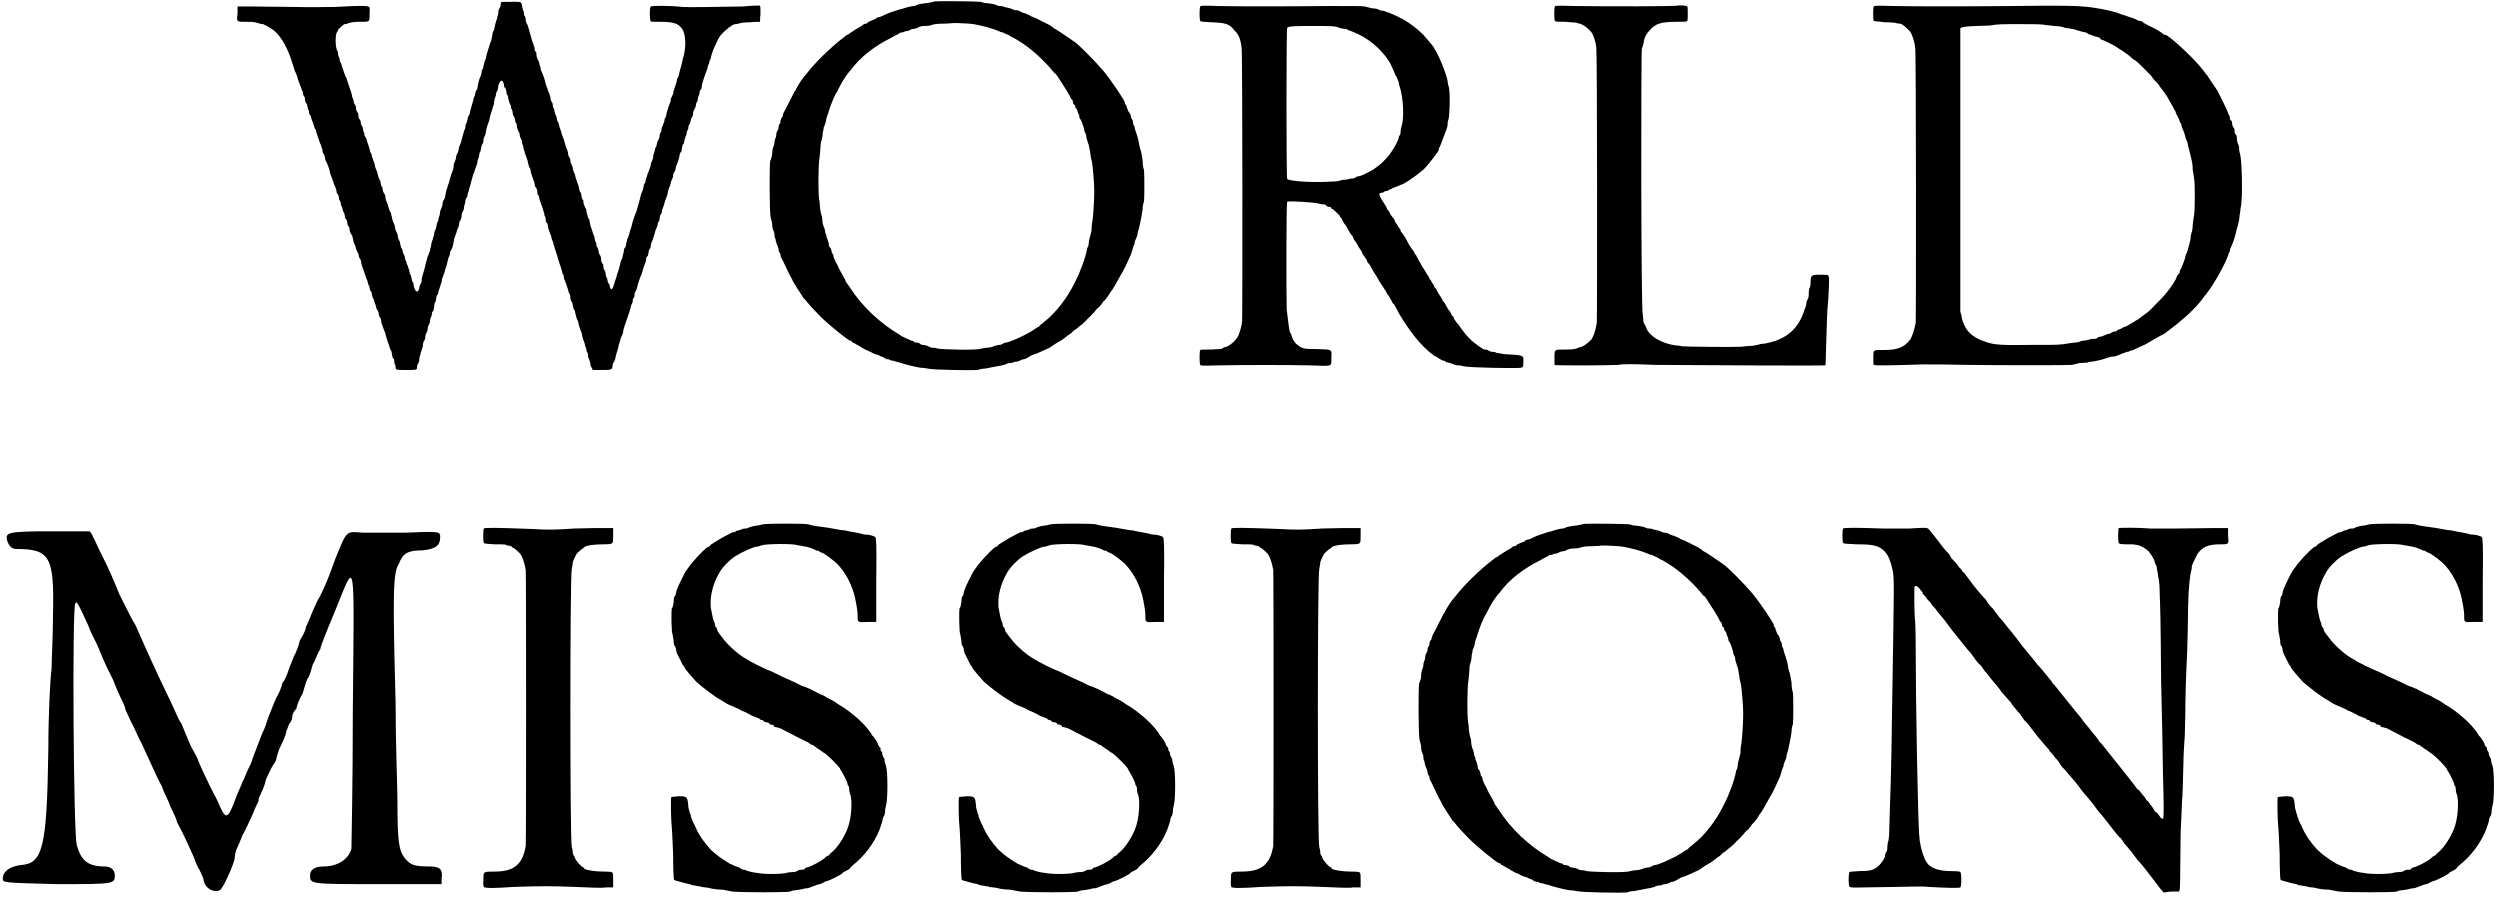 <?xml version='1.0' encoding='utf-8'?>
<svg xmlns="http://www.w3.org/2000/svg" xmlns:xlink="http://www.w3.org/1999/xlink" width="537px" height="193px" viewBox="0 0 5378 1931" version="1.1">
<defs>
<path id="gl4352" d="M 573 3 C 573 4 572 7 572 8 C 572 9 572 13 570 15 C 568 18 567 21 567 24 C 567 26 567 28 566 31 C 565 33 564 37 564 39 C 562 43 562 46 561 48 C 560 50 560 54 559 56 C 559 58 558 63 556 66 C 555 67 554 72 554 75 C 553 79 552 82 552 85 C 550 88 547 99 542 115 C 541 120 540 126 538 129 C 537 132 536 136 535 140 C 535 142 534 147 532 148 C 531 151 531 153 531 154 C 531 156 530 159 529 162 C 526 166 523 180 522 188 C 520 192 519 195 518 196 C 518 198 517 201 516 205 C 514 208 513 212 513 214 C 510 225 506 238 506 240 C 506 241 505 243 504 246 C 502 248 501 252 501 254 C 501 256 499 261 498 264 C 496 266 496 270 496 272 C 496 273 495 277 494 278 C 493 282 490 290 487 303 C 486 307 484 310 484 312 C 483 313 482 315 482 319 C 481 322 480 327 478 330 C 477 332 476 334 476 336 C 476 337 476 340 474 344 C 472 348 471 352 471 354 C 471 355 471 358 470 362 C 466 372 463 381 462 386 C 462 388 460 393 459 396 C 454 411 453 417 453 420 C 453 421 452 424 450 428 C 448 430 447 434 447 435 C 447 438 447 440 446 442 C 445 444 444 448 442 452 C 442 456 441 460 440 463 C 439 465 438 469 438 470 C 438 471 438 474 436 476 C 435 478 434 482 434 484 C 433 487 433 490 432 492 C 430 494 429 498 429 500 C 429 504 428 507 427 508 C 427 510 426 514 424 518 C 423 522 422 526 422 529 C 421 531 420 535 420 538 C 418 541 417 547 415 550 C 414 555 412 561 411 564 C 409 576 405 586 403 594 C 402 597 402 602 402 603 C 402 606 400 608 399 610 C 398 612 397 615 397 618 C 394 630 388 626 385 613 C 385 609 384 606 382 603 C 381 602 381 598 380 596 C 380 594 379 590 378 589 C 376 586 376 584 376 583 C 376 582 375 578 374 576 C 373 573 372 568 370 566 C 370 564 369 560 368 559 C 367 558 366 554 366 552 C 366 549 364 546 363 544 C 362 542 361 540 361 538 C 361 537 361 534 358 531 C 357 529 357 525 356 524 C 356 523 356 519 354 516 C 352 513 351 510 351 508 C 351 507 351 505 350 502 C 349 500 348 496 346 493 C 345 489 344 486 344 483 C 340 474 339 471 338 465 C 337 462 336 458 336 456 C 334 454 333 451 332 448 C 331 444 328 434 325 428 C 324 424 324 421 324 420 C 324 418 322 415 320 412 C 319 410 318 406 318 405 C 318 403 318 400 316 399 C 315 398 314 394 314 392 C 314 390 313 386 312 386 C 312 385 310 381 309 379 C 308 375 307 370 306 367 C 304 363 303 360 302 357 C 302 355 301 351 300 348 C 298 344 297 340 297 339 C 296 338 295 336 295 333 C 295 332 294 328 292 326 C 291 324 290 320 290 318 C 288 313 284 300 283 296 C 282 295 280 291 279 289 C 279 285 278 282 277 282 C 277 280 276 278 276 276 C 276 273 274 270 273 268 C 272 267 271 264 271 261 C 271 259 270 255 268 254 C 267 253 266 249 266 247 C 266 244 265 241 264 240 C 262 237 261 234 261 231 C 261 229 260 225 259 224 C 258 223 256 219 256 217 C 256 214 254 210 253 207 C 252 206 252 202 252 202 C 252 200 241 170 240 165 C 237 162 235 152 232 145 C 231 142 230 138 229 135 C 228 133 226 130 226 129 C 226 128 226 124 224 121 C 223 118 222 115 222 112 C 222 111 222 109 220 106 C 216 98 216 72 220 67 C 222 66 222 63 222 63 C 222 61 235 50 236 50 C 237 50 241 50 244 48 C 252 46 256 45 268 45 C 291 45 290 46 290 28 C 291 16 290 14 289 13 C 286 10 270 10 216 13 C 194 13 163 14 128 13 C 98 13 58 12 40 12 C 28 12 18 12 6 12 C 6 16 6 22 6 27 C 4 46 3 45 27 45 C 40 45 45 46 51 48 C 56 50 61 50 61 50 C 63 51 72 55 79 60 C 96 70 112 97 122 128 C 124 134 128 146 129 150 C 130 152 134 160 136 169 C 139 177 144 190 145 193 C 146 194 147 196 147 199 C 147 200 147 204 150 206 C 151 208 151 212 151 213 C 151 214 152 217 153 219 C 156 222 156 225 156 226 C 157 228 157 231 158 234 C 160 236 160 240 160 241 C 160 243 162 246 163 247 C 164 248 165 252 165 254 C 168 260 171 272 172 274 C 174 276 175 279 175 280 C 176 285 180 296 182 302 C 183 304 184 308 186 312 C 186 314 187 316 188 318 C 188 318 189 321 189 325 C 190 328 192 331 193 332 C 193 332 194 336 194 337 C 194 339 195 343 196 345 C 199 348 201 357 204 364 C 204 367 205 370 206 373 C 208 378 211 386 213 392 C 213 394 216 399 217 402 C 218 405 219 408 219 410 C 219 411 219 414 222 416 C 223 418 224 422 224 423 C 224 424 224 427 225 428 C 226 429 228 433 228 435 C 228 438 229 441 230 442 C 231 444 232 447 232 448 C 232 451 235 456 236 458 C 237 462 237 464 237 465 C 237 466 238 469 240 470 C 241 471 242 475 242 477 C 242 480 243 483 244 484 C 246 486 247 489 247 492 C 247 494 248 498 249 499 C 250 501 252 505 253 506 C 254 512 256 522 259 526 C 260 529 261 532 261 534 C 262 536 264 540 265 542 C 266 544 267 548 267 548 C 267 549 267 553 270 555 C 271 558 272 561 272 562 C 272 564 272 566 273 567 C 273 568 274 572 276 576 C 278 582 282 594 283 597 C 284 598 285 602 286 604 C 286 608 288 610 288 612 C 289 612 290 615 290 616 C 290 619 291 622 292 624 C 294 625 295 628 295 632 C 296 636 297 638 297 639 C 298 640 300 643 300 646 C 301 650 302 652 303 654 C 303 655 304 657 304 658 C 304 661 307 666 308 667 C 309 669 310 673 310 674 C 310 675 310 679 313 681 C 314 684 315 687 315 688 C 315 690 315 693 316 694 C 318 699 321 709 324 715 C 324 717 325 721 326 723 C 327 726 328 732 331 738 C 333 744 334 750 336 752 C 337 753 338 757 338 759 C 338 762 339 765 340 768 C 342 769 343 771 343 774 C 343 775 343 778 344 781 C 346 783 346 787 346 789 C 346 794 349 794 369 794 C 390 794 392 794 392 789 C 392 788 392 784 394 781 C 396 778 397 775 397 772 C 397 770 397 768 398 765 C 399 763 400 759 400 757 C 402 753 402 750 403 748 C 404 746 405 742 405 739 C 405 736 406 733 408 730 C 409 729 410 726 410 722 C 410 720 411 716 412 715 C 414 712 415 709 415 706 C 415 703 416 699 417 698 C 418 696 420 692 420 690 C 420 686 421 682 422 681 C 423 679 424 676 424 674 C 424 673 424 669 427 667 C 428 663 429 660 429 658 C 429 657 429 654 430 650 C 433 646 433 643 433 642 C 433 639 434 636 435 633 C 438 631 438 628 438 626 C 438 625 439 622 440 620 C 441 618 442 612 444 608 C 445 604 446 601 446 598 C 448 592 452 583 453 577 C 456 571 457 562 460 552 C 463 548 463 543 463 542 C 463 541 464 538 465 537 C 466 535 468 531 469 528 C 470 524 471 517 472 512 C 474 507 476 501 477 498 C 477 495 480 490 481 487 C 482 484 483 481 483 478 C 483 477 483 474 486 471 C 487 469 488 465 488 463 C 488 460 488 457 490 454 C 492 452 493 448 493 446 C 493 445 493 442 494 440 C 495 438 496 434 496 430 C 496 428 498 424 499 423 C 500 422 501 418 501 416 C 501 414 504 409 504 405 C 506 399 507 396 513 373 C 516 368 517 361 519 357 C 520 354 522 349 522 348 C 522 346 522 343 524 339 C 525 337 526 333 526 331 C 526 330 526 327 528 325 C 529 322 530 319 530 316 C 531 314 531 310 532 309 C 534 307 535 303 535 301 C 535 297 536 294 537 292 C 538 290 540 286 540 284 C 540 282 541 277 542 273 C 543 271 544 265 547 259 C 550 243 554 234 556 226 C 558 223 558 218 558 217 C 558 216 559 212 560 208 C 562 205 562 200 562 199 C 562 198 564 195 565 193 C 566 190 567 186 567 182 C 571 169 577 168 579 180 C 579 183 580 186 580 186 C 582 186 583 189 584 193 C 584 196 585 201 586 202 C 588 204 588 206 588 207 C 588 210 589 213 590 216 C 591 218 592 223 594 225 C 594 229 595 232 596 234 C 597 235 598 238 598 242 C 598 244 600 248 600 248 C 601 248 602 252 603 255 C 603 259 604 262 606 264 C 606 264 607 267 607 271 C 608 274 609 278 610 280 C 612 283 613 285 613 288 C 613 289 613 292 615 295 C 616 297 618 301 618 303 C 618 304 618 307 619 309 C 620 310 621 314 621 316 C 621 319 624 324 624 327 C 628 339 630 342 631 349 C 632 352 633 356 633 357 C 634 358 636 361 636 363 C 636 364 637 369 638 372 C 640 379 644 387 645 393 C 645 397 646 400 649 403 C 650 405 651 409 651 411 C 651 412 651 416 652 417 C 654 418 655 422 655 424 C 655 426 658 434 661 442 C 663 450 666 457 666 458 C 666 459 666 462 667 463 C 668 464 669 468 669 471 C 669 474 670 477 672 478 C 673 481 674 483 674 487 C 675 492 678 499 681 507 C 681 510 682 513 684 517 C 685 520 686 524 686 525 C 687 526 688 529 688 531 C 690 536 693 547 699 566 C 700 568 702 574 703 578 C 704 582 705 585 705 586 C 706 588 708 590 708 594 C 708 596 709 600 710 601 C 711 603 712 607 717 621 C 717 625 720 630 721 632 C 722 634 722 638 722 640 C 722 642 723 645 724 646 C 726 648 727 651 727 655 C 728 658 729 662 729 663 C 730 663 732 667 732 669 C 733 673 734 678 735 681 C 736 685 738 688 739 691 C 739 693 740 697 741 700 C 742 704 744 708 744 709 C 745 711 746 714 747 717 C 747 722 750 729 753 738 C 753 740 754 744 756 747 C 756 751 757 754 758 756 C 759 757 760 759 760 762 C 760 763 760 768 762 770 C 763 774 765 778 765 781 C 765 783 766 787 768 789 C 769 792 770 793 770 794 C 777 794 783 794 789 794 C 812 794 812 794 813 782 C 814 780 816 775 817 774 C 818 771 819 769 819 768 C 819 765 822 756 825 746 C 825 744 826 739 828 735 C 829 729 830 726 835 715 C 836 711 836 709 836 708 C 836 706 846 678 849 669 C 849 666 852 661 852 658 C 852 657 853 654 854 652 C 855 651 856 649 856 646 C 856 644 856 640 859 638 C 860 636 860 633 860 631 C 860 630 861 627 862 625 C 864 622 865 619 866 615 C 867 609 868 607 872 595 C 876 588 878 578 880 571 C 882 568 883 564 884 561 C 885 559 885 555 885 554 C 885 553 886 550 888 549 C 889 548 890 544 890 542 C 890 540 891 536 892 535 C 894 532 895 529 895 526 C 895 524 896 520 897 519 C 898 517 900 512 904 498 C 904 495 907 490 908 487 C 909 484 910 481 910 480 C 910 478 910 476 912 475 C 913 474 914 470 914 468 C 914 465 915 462 916 460 C 918 458 919 454 919 452 C 919 451 920 447 921 445 C 922 442 924 439 924 436 C 925 432 926 429 931 416 C 931 414 932 410 933 406 C 934 403 936 399 936 398 C 937 397 938 393 938 391 C 939 388 940 384 942 381 C 943 379 943 375 943 374 C 943 373 944 370 945 369 C 946 368 948 364 948 363 C 948 361 949 356 951 352 C 955 342 956 338 957 331 C 958 327 960 324 961 324 C 961 322 962 320 962 316 C 963 314 963 310 964 309 C 966 308 967 304 967 301 C 968 297 969 294 970 291 C 972 289 972 286 972 285 C 972 283 973 280 974 278 C 976 276 976 272 976 270 C 976 268 978 266 979 264 C 980 262 981 259 981 256 C 981 254 984 249 985 248 C 986 246 986 242 986 241 C 986 238 987 236 988 235 C 990 232 991 229 992 225 C 992 222 993 218 994 218 C 994 218 996 216 996 212 C 996 210 997 206 998 204 C 999 202 1000 199 1000 195 C 1002 192 1003 189 1004 188 C 1004 188 1005 184 1005 181 C 1006 176 1010 163 1017 145 C 1017 142 1018 139 1020 135 C 1021 132 1022 128 1022 127 C 1023 127 1024 124 1024 123 C 1024 121 1029 104 1033 97 C 1039 84 1040 81 1046 73 C 1056 62 1070 51 1076 50 C 1077 50 1081 50 1083 49 C 1087 48 1094 46 1108 46 C 1116 45 1123 45 1130 45 C 1130 40 1130 34 1131 30 C 1131 12 1131 12 1129 10 C 1128 10 1112 10 1093 12 C 1029 13 978 14 963 13 C 936 10 897 10 895 12 C 892 14 892 40 895 44 C 895 45 901 45 916 45 C 945 45 955 49 963 61 C 970 72 972 100 964 124 C 963 130 962 135 957 152 C 956 156 955 162 954 164 C 952 166 951 169 951 170 C 951 171 951 174 950 176 C 948 182 943 195 943 200 C 942 202 940 206 940 207 C 939 207 938 211 938 212 C 938 214 937 219 936 220 C 932 230 928 244 928 247 C 928 248 927 250 926 252 C 925 253 924 256 924 260 C 922 264 921 267 920 270 C 919 272 918 274 918 277 C 918 279 918 282 916 283 C 915 284 914 288 914 290 C 914 292 913 296 912 298 C 910 300 909 303 908 307 C 908 310 907 314 906 314 C 906 314 904 318 904 320 C 903 324 902 328 901 330 C 900 332 900 336 900 338 C 900 339 898 343 897 346 C 895 349 895 351 895 352 C 895 354 894 358 892 362 C 891 366 889 370 888 372 C 888 374 886 379 885 382 C 884 386 883 390 883 391 C 882 392 880 394 880 397 C 879 400 879 404 878 406 C 877 408 876 412 874 416 C 873 422 866 446 864 453 C 860 462 858 469 856 475 C 855 478 854 483 853 487 C 852 489 850 495 849 500 C 847 506 846 511 844 513 C 844 516 843 519 842 522 C 842 525 841 529 840 530 C 838 532 837 535 837 537 C 837 538 837 541 836 543 C 835 546 834 550 834 553 C 832 555 831 560 830 562 C 829 566 828 572 826 578 C 824 583 823 588 822 590 C 822 592 820 596 819 600 C 813 620 811 625 807 616 C 807 614 806 610 805 609 C 804 608 802 604 802 602 C 802 600 801 596 800 595 C 799 594 798 590 798 588 C 798 584 796 580 795 579 C 794 578 793 574 793 572 C 793 568 792 565 790 564 C 789 561 788 559 788 556 C 788 555 788 552 787 549 C 786 548 783 543 783 541 C 783 538 782 535 781 532 C 780 530 778 528 778 526 C 778 524 778 520 776 518 C 775 516 775 512 774 511 C 774 508 774 506 772 504 C 771 500 769 495 765 483 C 765 480 763 475 763 471 C 760 468 759 463 758 459 C 757 456 756 451 756 448 C 754 446 753 442 752 440 C 751 438 750 435 750 433 C 750 430 750 428 748 427 C 747 426 746 422 746 420 C 746 417 745 414 744 412 C 742 410 741 406 741 405 C 741 403 740 398 738 394 C 734 382 733 380 732 374 C 730 370 729 367 729 366 C 728 366 727 362 727 358 C 726 355 724 351 723 349 C 722 346 722 344 722 343 C 722 340 721 338 720 337 C 718 334 717 331 717 328 C 717 327 716 322 715 320 C 712 314 710 306 708 298 C 706 295 705 290 704 288 C 703 285 702 279 699 273 C 698 268 697 264 696 261 C 694 260 693 256 693 254 C 693 252 692 248 691 247 C 690 244 688 241 688 238 C 688 236 687 232 686 231 C 685 230 684 226 684 223 C 684 220 682 217 681 216 C 680 214 679 211 679 207 C 678 202 674 194 672 187 C 670 184 669 177 667 171 C 666 165 662 158 661 154 C 660 152 658 148 658 146 C 658 145 658 142 657 141 C 656 139 655 135 655 133 C 654 130 652 126 651 124 C 650 122 649 118 649 116 C 649 114 649 111 648 110 C 646 109 645 105 645 103 C 645 100 644 97 643 96 C 643 94 642 91 640 87 C 639 84 638 79 637 76 C 636 73 634 67 633 62 C 631 56 630 50 628 49 C 627 46 626 43 626 42 C 626 39 626 36 624 33 C 622 31 622 27 622 26 C 622 24 621 21 620 19 C 619 16 618 13 618 10 C 616 1 616 2 595 2 C 577 2 574 2 573 3 z" fill="black"/><!-- width=1138 height=802 -->
<path id="gl4608" d="M 363 2 C 360 3 356 4 355 4 C 354 4 348 6 342 6 C 336 7 329 8 326 9 C 324 10 320 12 318 12 C 314 12 305 14 293 18 C 289 19 284 20 282 21 C 272 24 260 28 251 33 C 248 34 245 36 242 36 C 241 36 238 37 237 38 C 237 39 236 40 235 40 C 234 40 219 46 218 48 C 218 49 216 50 214 50 C 212 50 211 51 210 51 C 210 52 206 55 202 57 C 199 58 192 63 187 66 C 182 69 178 72 177 73 C 176 73 174 75 171 76 C 169 79 166 80 165 81 C 138 102 104 135 86 159 C 85 160 82 164 80 166 C 76 171 64 190 64 192 C 64 192 63 194 61 196 C 60 199 55 208 50 218 C 45 228 40 238 38 241 C 37 243 36 246 36 247 C 36 247 36 251 33 253 C 32 255 31 259 31 259 C 31 260 31 263 30 265 C 28 266 27 270 27 272 C 27 275 26 278 25 279 C 24 281 22 284 22 288 C 22 291 21 295 20 297 C 19 299 18 302 18 306 C 18 309 16 314 15 317 C 14 319 13 326 13 332 C 12 338 10 343 9 345 C 7 349 7 459 10 467 C 10 470 13 476 13 481 C 13 486 14 492 15 493 C 16 496 18 499 18 504 C 18 508 19 511 19 511 C 20 511 21 515 21 518 C 22 522 24 527 25 529 C 26 532 27 535 27 536 C 27 539 28 542 30 544 C 31 545 31 547 31 548 C 31 550 32 553 34 556 C 36 559 38 564 39 566 C 42 572 51 592 56 600 C 58 607 79 637 81 641 C 82 642 85 644 86 646 C 93 655 105 668 117 680 C 134 697 177 732 181 732 C 182 732 183 732 184 733 C 184 735 187 736 189 737 C 192 738 195 741 198 742 C 200 743 204 745 206 747 C 208 748 211 749 211 750 C 212 750 214 751 217 753 C 218 753 220 754 220 754 C 222 755 225 756 230 759 C 232 760 238 762 242 763 C 245 765 248 766 248 766 C 249 766 252 767 254 769 C 257 771 260 772 261 772 C 263 772 265 772 266 773 C 267 774 271 775 272 775 C 275 775 281 778 284 778 C 303 784 315 787 331 790 C 336 790 343 791 348 792 C 360 795 443 796 456 795 C 459 793 467 792 471 792 C 480 790 488 789 502 786 C 505 786 511 784 515 783 C 518 781 523 780 524 780 C 527 780 530 780 533 778 C 535 777 539 777 540 777 C 541 777 545 775 548 774 C 551 772 553 772 554 772 C 557 772 564 768 572 763 C 575 762 577 761 578 761 C 580 761 601 751 610 747 C 623 738 623 738 637 730 C 644 725 650 720 650 720 C 652 719 658 715 662 710 C 668 707 673 702 674 701 C 676 700 682 695 688 689 C 692 684 698 679 700 677 C 702 674 706 671 708 668 C 709 666 714 661 718 658 C 721 654 725 649 725 648 C 729 646 732 640 737 634 C 739 630 743 624 745 622 C 749 616 751 612 760 596 C 763 590 767 584 767 584 C 769 581 779 560 780 557 C 780 557 783 551 785 546 C 787 540 789 534 789 533 C 789 533 790 529 791 527 C 793 524 793 522 793 520 C 793 518 795 515 796 512 C 797 510 799 505 799 503 C 799 499 801 494 802 491 C 804 482 807 470 810 450 C 810 444 811 437 813 433 C 814 425 814 374 813 365 C 811 360 810 351 810 344 C 809 338 808 331 807 327 C 807 325 804 318 803 312 C 801 299 799 293 796 284 C 795 281 793 276 793 275 C 793 273 793 271 791 269 C 790 266 789 263 789 261 C 789 260 789 258 787 255 C 785 253 785 251 785 249 C 785 248 783 243 779 238 C 777 232 775 228 775 226 C 775 225 774 224 773 224 C 772 223 772 222 772 220 C 772 216 744 174 726 152 C 710 133 671 93 662 88 C 661 88 660 87 659 86 C 656 84 628 64 619 60 C 618 58 613 55 608 52 C 600 48 592 44 580 38 C 576 37 571 34 570 34 C 570 33 564 31 558 28 C 553 27 546 24 544 22 C 541 21 538 21 536 21 C 535 21 533 20 530 19 C 528 18 524 16 521 16 C 517 15 512 14 510 13 C 508 12 503 12 502 12 C 499 12 496 10 493 9 C 491 8 484 7 477 6 C 470 6 464 4 462 3 C 457 2 373 1 363 2 M 438 50 C 458 52 488 60 505 68 C 508 68 512 70 516 72 C 520 74 523 75 523 75 C 524 76 527 78 529 79 C 533 80 540 85 553 93 C 576 109 601 132 620 156 C 622 157 623 158 624 159 C 624 160 628 164 630 168 C 643 188 650 199 654 207 C 655 211 658 214 659 214 C 659 214 660 217 660 218 C 660 220 661 223 662 224 C 664 224 665 226 665 228 C 665 230 666 232 667 232 C 668 234 670 236 670 238 C 670 241 672 243 673 246 C 674 248 674 251 674 252 C 674 253 676 255 677 257 C 679 260 682 269 684 276 C 684 278 685 283 686 284 C 688 287 689 291 689 295 C 690 297 691 302 692 305 C 695 312 696 320 698 332 C 698 336 700 343 701 347 C 703 359 706 393 706 411 C 706 434 703 474 701 480 C 701 481 700 488 700 496 C 698 502 697 509 696 511 C 695 515 694 520 694 523 C 694 527 692 532 691 532 C 691 533 690 538 689 542 C 688 546 686 552 686 553 C 685 556 683 562 682 565 C 674 586 674 587 664 607 C 648 640 623 672 600 690 C 598 692 593 696 590 698 C 588 701 586 703 584 703 C 584 703 582 704 578 707 C 563 718 523 736 516 736 C 515 736 512 737 510 738 C 506 741 503 741 502 741 C 500 741 496 742 492 743 C 488 745 481 747 476 747 C 473 747 467 748 463 749 C 453 753 383 751 369 749 C 365 747 359 747 357 747 C 355 747 350 745 347 743 C 343 742 339 741 337 741 C 336 741 333 741 331 738 C 329 737 325 736 324 736 C 323 736 320 736 319 735 C 318 733 315 732 313 732 C 311 731 291 723 287 719 C 245 694 207 659 180 617 C 176 611 172 606 171 604 C 171 602 170 600 169 599 C 169 599 166 593 163 588 C 160 583 157 577 156 575 C 156 574 153 568 150 563 C 147 557 145 552 145 551 C 145 551 145 548 144 546 C 141 544 141 540 141 540 C 141 539 140 536 139 533 C 136 530 135 528 135 526 C 135 524 135 522 134 520 C 133 517 132 512 130 509 C 130 506 129 503 129 503 C 128 503 127 499 127 497 C 127 493 124 487 123 484 C 122 480 121 476 121 474 C 121 473 121 468 120 464 C 118 461 117 452 116 446 C 116 440 115 432 114 427 C 112 413 112 355 115 338 C 116 330 117 319 117 315 C 117 311 118 303 120 299 C 121 295 122 289 122 284 C 123 281 124 276 124 273 C 126 270 127 265 128 263 C 130 249 133 245 134 242 C 134 241 135 237 136 235 C 139 225 148 202 153 196 C 153 195 156 190 158 186 C 164 174 170 165 176 157 C 178 154 181 151 182 150 C 202 122 235 97 270 80 C 276 76 283 73 285 72 C 287 70 289 69 290 69 C 290 69 294 69 296 68 C 299 66 302 66 303 66 C 305 66 308 64 311 63 C 314 61 318 61 319 61 C 320 61 324 60 327 58 C 331 56 336 55 338 55 C 341 55 347 55 353 54 C 359 51 369 50 381 50 C 391 50 399 49 399 49 C 401 48 422 49 438 50 z" fill="black"/><!-- width=821 height=802 -->
<path id="gl4609" d="M 3 3 C 1 6 1 32 3 34 C 4 36 12 36 26 37 C 56 38 66 40 76 54 C 86 63 90 74 92 93 C 94 102 94 675 93 681 C 92 692 87 706 85 711 C 80 722 63 736 55 736 C 54 736 51 738 50 739 C 49 740 40 740 26 741 C 12 741 4 741 3 742 C 1 745 1 771 3 774 C 4 776 8 776 44 775 C 103 774 190 774 238 775 C 289 777 285 778 285 760 C 286 740 288 741 255 740 C 224 740 222 739 211 730 C 206 727 199 714 199 709 C 199 709 198 706 196 704 C 194 699 192 679 189 655 C 188 622 188 424 190 423 C 193 421 247 424 258 427 C 261 428 267 429 270 429 C 272 429 274 430 274 432 C 276 433 278 434 280 434 C 282 434 284 435 285 436 C 285 438 286 439 288 439 C 289 439 300 450 303 453 C 303 456 306 458 307 459 C 307 460 310 465 312 469 C 314 471 319 478 321 483 C 324 488 327 494 330 496 C 331 498 333 502 334 505 C 336 507 339 512 342 517 C 344 522 348 526 349 528 C 350 530 351 532 352 535 C 352 536 356 540 358 544 C 361 547 362 550 362 552 C 362 552 364 555 367 558 C 369 561 373 568 376 574 C 380 580 386 589 388 594 C 396 606 403 616 405 621 C 405 622 408 625 409 626 C 410 628 412 632 415 637 C 415 638 417 642 420 644 C 422 648 427 655 429 661 C 444 686 452 697 465 714 C 476 728 493 745 502 751 C 505 753 508 756 510 756 C 516 760 524 765 526 765 C 529 765 531 766 531 768 C 532 768 536 769 540 770 C 543 771 548 772 550 774 C 553 775 556 775 559 775 C 561 775 566 776 570 777 C 579 780 690 782 694 780 C 698 778 698 778 698 768 C 699 753 699 753 658 751 C 650 750 642 748 640 748 C 639 747 636 746 632 746 C 628 746 624 744 621 742 C 619 741 615 741 614 741 C 612 741 595 729 586 721 C 578 714 567 700 561 691 C 559 688 558 686 556 685 C 554 682 548 674 548 673 C 548 672 548 670 547 670 C 546 669 544 668 544 667 C 543 664 540 658 536 654 C 528 639 528 639 525 637 C 524 633 519 625 514 618 C 513 616 512 613 511 612 C 510 609 508 608 508 608 C 507 608 506 606 506 604 C 505 602 502 598 501 596 C 500 594 498 590 496 589 C 496 586 493 582 490 578 C 488 574 486 571 486 571 C 486 571 484 567 482 565 C 478 558 470 544 468 540 C 468 538 466 536 465 536 C 465 536 464 535 463 531 C 459 526 459 525 453 517 C 451 513 447 506 444 500 C 440 494 436 488 435 488 C 434 487 434 486 434 484 C 434 484 432 480 429 477 C 427 472 424 469 423 468 C 422 465 421 463 420 460 C 418 459 415 454 412 450 C 410 445 408 441 406 441 C 406 441 405 439 404 436 C 403 434 402 432 400 429 C 388 411 386 405 391 404 C 392 404 394 404 397 403 C 399 400 403 400 404 400 C 404 400 408 399 410 397 C 412 396 415 396 416 394 C 417 394 432 388 441 384 C 452 378 476 361 486 351 C 494 343 516 314 516 312 C 516 310 516 309 517 307 C 519 304 520 301 526 285 C 531 272 535 262 535 259 C 535 256 535 250 537 246 C 540 235 541 182 537 174 C 536 171 535 165 535 163 C 532 147 519 115 510 99 C 507 96 506 92 506 92 C 506 91 492 74 483 64 C 470 51 454 39 440 31 C 438 30 435 28 434 28 C 430 25 412 18 408 16 C 406 16 403 15 402 14 C 400 13 397 12 394 12 C 391 12 387 10 385 9 C 384 8 378 7 373 7 C 368 6 361 4 357 3 C 352 2 337 2 282 2 C 176 3 82 3 42 2 C 8 1 4 1 3 3 M 300 48 C 304 50 310 51 312 51 C 313 51 316 51 319 52 C 320 54 326 55 330 57 C 362 69 392 93 411 124 C 414 130 424 152 424 153 C 426 154 426 157 427 159 C 429 162 429 165 430 165 C 430 166 430 171 432 175 C 440 200 442 243 436 261 C 435 264 434 268 434 271 C 434 272 434 276 433 279 C 430 282 430 284 430 285 C 430 289 421 306 416 313 C 410 322 409 324 400 333 C 392 342 387 345 375 354 C 367 358 354 366 345 368 C 343 368 339 369 338 370 C 336 372 333 373 331 373 C 330 373 326 373 324 374 C 321 375 314 376 309 376 C 303 378 298 379 297 379 C 297 379 288 380 278 380 C 244 382 194 379 190 374 C 188 370 188 52 190 49 C 193 45 207 45 250 45 C 286 45 291 45 300 48 z" fill="black"/><!-- width=706 height=788 -->
<path id="gl4610" d="M 267 1 C 265 3 115 3 44 2 C 8 1 4 1 3 3 C 1 6 1 32 3 34 C 4 36 12 36 26 36 C 38 37 49 38 50 38 C 51 39 55 40 57 40 C 63 42 73 48 81 58 C 85 62 91 79 92 92 C 94 102 94 675 93 684 C 90 703 85 714 81 720 C 72 729 63 735 57 736 C 55 736 51 738 49 739 C 46 740 39 741 26 741 C 1 741 2 740 2 759 C 2 766 2 774 2 774 C 3 776 127 775 140 774 C 144 772 176 772 217 774 C 332 775 584 776 585 775 C 585 774 586 762 586 747 C 588 670 589 652 590 646 C 591 634 594 588 592 584 C 591 580 589 580 573 580 C 555 580 553 582 553 594 C 553 600 553 606 550 610 C 549 615 549 621 549 624 C 549 627 548 631 547 632 C 546 634 544 638 544 640 C 544 643 543 649 541 652 C 528 696 502 718 460 727 C 456 728 450 729 446 729 C 444 730 435 732 428 733 C 421 733 410 734 404 735 C 390 736 283 735 277 734 C 273 733 267 732 262 732 C 234 728 208 714 200 696 C 199 692 196 687 195 685 C 194 684 193 680 193 679 C 193 676 193 672 192 667 C 188 656 188 105 190 93 C 192 90 193 84 194 80 C 195 70 200 61 207 54 C 219 40 231 36 264 36 C 284 36 285 36 288 34 C 289 31 289 4 288 3 C 286 1 270 0 267 1 z" fill="black"/><!-- width=601 height=788 -->
<path id="gl4611" d="M 302 7 C 195 8 97 8 46 7 C 8 6 4 6 3 8 C 1 10 1 38 3 39 C 3 40 14 40 26 42 C 42 42 49 43 52 44 C 55 45 58 45 60 45 C 63 45 74 54 81 62 C 85 67 91 84 92 98 C 94 106 94 680 93 689 C 90 704 85 719 81 725 C 67 742 54 747 24 747 C 1 747 2 745 2 765 C 2 775 2 778 3 779 C 6 781 42 780 108 778 C 141 778 160 778 205 779 C 279 780 423 780 429 779 C 432 778 439 777 446 775 C 453 775 461 774 463 774 C 464 773 468 772 473 772 C 480 771 498 767 508 763 C 511 762 516 761 517 761 C 518 761 522 761 524 760 C 534 756 542 753 547 751 C 550 751 553 750 554 749 C 554 748 557 748 558 748 C 560 748 564 745 587 735 C 594 731 619 716 628 712 C 641 702 644 700 654 692 C 679 672 700 652 715 630 C 716 629 719 626 720 624 C 735 605 761 558 766 541 C 766 540 767 538 768 536 C 769 535 769 533 769 532 C 769 530 771 527 772 524 C 775 518 778 509 780 502 C 781 497 783 492 783 490 C 789 470 789 467 790 456 C 791 451 792 445 792 441 C 797 425 795 341 791 326 C 790 323 789 319 789 317 C 789 314 789 309 787 305 C 785 301 784 296 784 294 C 784 291 784 288 783 285 C 780 283 779 279 779 277 C 779 276 779 272 778 270 C 775 267 775 264 774 263 C 774 261 774 259 773 255 C 771 253 769 251 769 249 C 769 248 769 246 768 243 C 766 241 765 237 765 237 C 765 235 747 198 742 189 C 738 183 721 158 720 156 C 719 156 714 148 708 141 C 690 118 637 69 630 69 C 629 69 628 69 626 68 C 623 64 611 57 596 50 C 589 46 582 43 582 42 C 582 42 581 40 580 40 C 578 40 575 39 571 38 C 568 36 563 34 560 33 C 557 32 550 30 539 26 C 536 25 532 24 528 22 C 510 16 474 9 451 8 C 432 6 385 6 302 7 M 372 48 C 375 48 384 49 391 50 C 397 50 405 51 409 52 C 413 54 419 55 423 55 C 427 56 432 57 434 57 C 441 60 458 64 459 64 C 461 64 463 66 464 67 C 469 69 480 73 485 74 C 486 74 488 75 490 76 C 490 78 491 79 492 79 C 494 79 522 92 529 98 C 541 105 556 116 559 120 C 560 121 564 123 568 126 C 572 129 602 159 602 160 C 602 162 605 164 608 168 C 612 171 616 176 618 180 C 620 183 623 187 624 188 C 625 189 628 193 634 202 C 638 208 638 211 641 214 C 642 217 644 220 646 223 C 648 228 650 231 652 234 C 652 235 653 237 653 238 C 655 241 661 253 661 255 C 661 255 661 258 664 260 C 665 263 665 265 665 266 C 665 266 666 269 667 271 C 668 272 670 278 672 284 C 673 290 676 297 677 299 C 678 301 679 306 679 308 C 680 312 682 318 683 323 C 688 344 689 348 689 359 C 690 365 691 373 692 378 C 694 389 694 443 692 456 C 691 461 690 470 689 477 C 689 484 688 492 686 496 C 685 500 684 506 684 510 C 682 518 680 526 678 533 C 677 535 676 540 674 542 C 672 553 670 557 664 572 C 661 575 661 578 661 580 C 661 581 660 582 658 584 C 656 586 654 590 653 594 C 643 612 629 630 608 650 C 599 660 590 668 589 668 C 589 668 586 670 582 673 C 574 679 569 683 568 683 C 568 683 564 685 560 688 C 557 690 552 692 550 694 C 548 695 544 697 540 698 C 536 701 533 702 532 702 C 532 703 529 703 527 704 C 526 707 523 707 522 707 C 521 707 517 708 515 709 C 512 712 510 712 509 712 C 508 712 505 713 503 714 C 500 715 497 716 493 718 C 490 718 486 719 485 720 C 484 721 481 723 479 723 C 476 723 471 723 468 724 C 464 725 458 727 453 727 C 450 727 445 729 444 730 C 443 730 434 731 427 732 C 419 733 409 735 405 735 C 402 736 373 736 341 736 C 279 737 263 736 245 730 C 242 729 238 727 237 727 C 234 727 217 718 211 712 C 202 704 195 691 192 677 C 192 672 190 668 189 665 C 189 564 189 462 189 361 C 189 159 189 56 189 55 C 192 52 198 51 223 50 C 231 50 245 49 252 49 C 272 46 273 46 321 46 C 345 46 368 46 372 48 z" fill="black"/><!-- width=807 height=787 -->
<path id="gl4612" d="M 870 6 C 839 6 797 6 781 6 C 743 3 747 0 721 63 C 712 89 702 114 699 120 C 696 127 689 143 683 152 C 680 158 673 174 670 181 C 667 190 661 203 658 209 C 658 216 651 228 645 238 C 642 251 638 260 635 267 C 632 270 629 282 623 295 C 619 308 613 324 607 330 C 607 336 600 352 594 362 C 588 375 584 387 581 394 C 578 400 575 410 572 419 C 569 429 562 441 559 451 C 556 460 546 483 540 502 C 530 521 524 540 521 543 C 521 546 514 559 508 575 C 489 626 486 626 467 581 C 448 546 425 495 425 492 C 425 492 419 480 410 464 C 403 448 394 425 390 416 C 384 410 375 384 365 365 C 336 305 317 263 292 206 C 286 197 270 165 257 139 C 247 114 232 79 222 60 C 212 41 203 19 200 15 C 200 12 197 9 193 3 C 165 3 136 3 108 3 C 15 3 12 6 15 22 C 19 34 25 41 34 41 C 108 41 117 57 114 184 C 114 225 111 279 111 298 C 108 321 104 397 104 470 C 101 686 92 718 44 721 C 22 724 6 734 6 750 C 6 759 6 759 123 762 C 244 762 247 762 247 743 C 247 731 238 724 225 724 C 190 724 174 712 165 677 C 158 651 155 165 162 158 C 165 152 168 158 190 206 C 193 216 203 235 209 247 C 228 295 238 311 244 324 C 247 333 254 349 260 362 C 267 375 270 384 270 387 C 270 387 276 400 282 413 C 289 425 298 448 305 460 C 311 473 321 495 327 508 C 333 521 343 543 349 553 C 352 565 362 581 365 591 C 368 600 378 616 381 629 C 397 658 410 689 416 702 C 419 708 422 721 429 731 C 432 737 438 750 438 753 C 441 772 460 781 473 775 C 480 772 505 715 505 705 C 505 705 505 699 508 689 C 511 683 518 667 521 658 C 527 648 537 626 543 613 C 549 597 556 584 556 584 C 556 584 556 578 559 572 C 562 565 569 553 572 537 C 578 524 584 511 588 505 C 591 502 594 495 594 495 C 594 492 597 483 600 473 C 616 441 616 435 616 432 C 619 429 619 422 623 416 C 629 410 629 400 629 400 C 629 397 632 390 638 384 C 638 378 645 362 651 352 C 654 343 658 327 661 321 C 667 314 670 298 673 289 C 680 279 683 263 689 257 C 689 251 705 212 721 174 C 766 63 762 47 759 390 C 759 546 756 680 756 686 C 750 708 727 724 696 724 C 677 724 667 731 667 743 C 667 762 667 762 813 762 C 861 762 905 762 950 762 C 950 759 950 753 950 750 C 953 731 947 724 925 724 C 890 724 883 721 870 705 C 858 689 855 670 855 584 C 855 556 851 457 851 371 C 845 143 845 92 858 73 C 867 50 877 44 909 44 C 937 41 947 34 947 15 C 947 3 944 3 870 6 z" fill="black"/><!-- width=969 height=791 -->
<path id="gl4864" d="M 3 3 C 1 6 1 32 3 34 C 4 36 12 36 26 37 C 39 37 49 37 50 38 C 51 39 55 40 57 40 C 61 40 63 42 64 43 C 64 44 66 45 67 45 C 68 45 76 52 81 57 C 85 63 90 74 93 92 C 94 100 94 677 93 686 C 86 726 68 741 25 741 C 1 741 2 741 2 759 C 1 768 2 773 3 774 C 4 777 26 777 67 774 C 126 772 147 772 199 774 C 228 775 258 777 265 775 C 271 775 276 775 281 775 C 281 771 281 765 281 760 C 281 749 281 744 279 743 C 278 742 275 741 260 741 C 242 741 224 738 219 735 C 219 733 217 732 217 732 C 213 732 199 715 199 712 C 198 710 198 708 196 706 C 194 703 194 700 194 697 C 194 696 193 691 192 688 C 188 678 188 104 192 90 C 193 85 194 80 194 79 C 194 78 194 75 195 73 C 196 70 198 67 199 64 C 200 63 201 60 202 58 C 204 55 216 45 217 45 C 217 45 219 44 219 43 C 224 39 242 37 260 37 C 275 37 278 36 279 34 C 281 33 281 27 281 18 C 281 13 281 7 281 2 C 276 2 270 2 265 2 C 255 2 225 2 198 3 C 153 6 142 6 106 4 C 28 1 4 1 3 3 z" fill="black"/><!-- width=288 height=783 -->
<path id="gl4865" d="M 200 3 C 196 4 189 6 184 6 C 180 7 174 8 172 9 C 170 10 166 12 164 12 C 163 12 158 12 156 13 C 153 15 150 15 148 16 C 148 16 145 16 142 18 C 140 20 138 20 136 20 C 134 20 126 25 112 32 C 96 42 88 46 87 48 C 87 49 85 51 81 52 C 70 60 48 84 40 96 C 39 97 37 100 34 104 C 31 110 24 123 20 132 C 19 135 16 140 15 144 C 14 146 13 151 13 152 C 13 154 12 157 10 158 C 9 160 8 166 8 171 C 7 177 6 183 4 184 C 3 189 3 237 6 240 C 6 242 7 247 8 252 C 8 258 9 262 9 262 C 10 264 12 266 13 270 C 13 273 14 278 16 282 C 22 294 26 302 28 306 C 31 308 31 310 31 310 C 31 313 49 333 57 342 C 72 355 98 375 110 381 C 112 382 116 385 118 386 C 123 390 134 394 141 397 C 151 402 152 402 153 403 C 154 404 158 405 160 406 C 164 408 171 411 177 415 C 184 417 189 420 190 420 C 192 420 193 421 193 422 C 194 423 196 424 198 424 C 200 424 202 426 202 427 C 204 428 206 429 208 429 C 211 429 213 430 214 432 C 214 433 217 434 219 434 C 220 434 223 435 224 436 C 224 438 225 439 226 439 C 228 439 232 440 238 442 C 259 453 292 470 297 472 C 300 474 303 476 304 477 C 307 477 309 478 310 480 C 312 481 314 482 315 483 C 316 484 320 487 324 489 C 327 492 332 495 334 496 C 342 502 360 520 366 528 C 366 530 368 532 369 534 C 372 538 382 558 382 560 C 382 561 382 564 385 567 C 386 570 386 573 386 576 C 386 578 387 582 388 583 C 393 597 391 636 382 658 C 376 674 362 697 349 708 C 346 710 344 712 343 714 C 342 716 339 716 339 716 C 339 716 336 718 333 721 C 325 728 302 740 295 741 C 294 741 291 742 290 744 C 290 745 288 746 285 746 C 284 746 279 746 277 747 C 273 750 268 751 267 751 C 265 751 260 751 254 752 C 244 756 200 756 189 753 C 187 753 181 752 176 751 C 171 750 166 748 165 748 C 164 747 162 746 159 746 C 157 746 152 744 151 742 C 148 741 146 740 145 740 C 144 740 134 735 129 733 C 109 721 100 714 88 703 C 74 688 61 669 56 656 C 55 655 54 652 54 651 C 51 648 46 634 45 631 C 45 628 44 625 43 625 C 43 624 42 619 40 613 C 38 589 38 588 19 588 C 10 589 4 589 3 590 C 2 591 2 618 3 639 C 4 649 6 681 7 712 C 7 742 8 766 9 768 C 10 769 19 771 33 775 C 38 776 42 777 43 777 C 44 778 49 780 54 780 C 58 781 63 782 66 782 C 67 783 72 784 76 784 C 80 784 87 786 92 787 C 97 788 106 789 114 789 C 120 790 129 792 134 793 C 158 795 253 795 259 793 C 260 792 266 790 272 790 C 278 789 285 788 288 787 C 290 786 294 786 295 786 C 298 786 301 784 318 778 C 325 777 328 775 333 772 C 336 771 339 770 339 770 C 342 770 370 756 372 753 C 372 752 373 751 374 751 C 375 751 384 746 387 744 C 387 742 391 739 394 736 C 417 718 439 690 451 660 C 454 651 457 643 457 642 C 457 640 458 637 459 633 C 462 630 463 624 463 620 C 463 616 464 612 465 608 C 469 596 469 534 465 523 C 463 518 462 513 462 512 C 462 510 462 507 460 505 C 458 501 457 499 457 498 C 457 495 457 493 454 490 C 453 488 453 486 453 484 C 453 483 452 482 451 482 C 450 481 448 478 448 477 C 448 475 445 469 441 464 C 440 463 439 460 436 458 C 426 440 406 421 385 405 C 381 402 376 399 375 398 C 374 397 374 397 373 397 C 373 397 368 393 362 390 C 357 386 349 381 344 379 C 339 376 334 374 334 373 C 333 373 331 372 328 370 C 327 370 325 369 324 369 C 324 368 319 367 315 364 C 312 362 307 361 307 360 C 306 360 303 358 302 357 C 300 357 296 355 294 354 C 290 352 285 351 283 350 C 278 348 272 344 258 338 C 244 332 240 330 222 321 C 202 313 177 301 160 290 C 146 282 122 260 114 248 C 105 237 102 232 102 231 C 102 230 102 228 100 225 C 98 224 97 220 97 220 C 97 219 97 217 96 214 C 93 211 91 196 88 182 C 86 158 92 132 106 108 C 112 96 128 80 140 72 C 156 62 181 51 187 51 C 189 51 193 50 198 48 C 206 45 267 44 274 48 C 277 48 282 49 286 50 C 297 51 306 55 313 58 C 315 60 319 60 320 60 C 321 60 322 61 322 62 C 324 63 326 64 327 64 C 333 66 349 78 360 88 C 379 108 393 135 399 164 C 404 189 404 195 404 202 C 404 214 404 214 426 213 C 432 213 438 213 444 213 C 444 183 444 153 444 122 C 445 51 444 32 442 31 C 441 28 427 25 422 25 C 420 25 416 25 415 24 C 410 22 388 19 376 16 C 372 16 366 15 361 14 C 352 12 333 9 316 7 C 308 6 300 4 298 3 C 291 1 210 1 200 3 z" fill="black"/><!-- width=481 height=807 -->
<path id="gl4865" d="M 200 3 C 196 4 189 6 184 6 C 180 7 174 8 172 9 C 170 10 166 12 164 12 C 163 12 158 12 156 13 C 153 15 150 15 148 16 C 148 16 145 16 142 18 C 140 20 138 20 136 20 C 134 20 126 25 112 32 C 96 42 88 46 87 48 C 87 49 85 51 81 52 C 70 60 48 84 40 96 C 39 97 37 100 34 104 C 31 110 24 123 20 132 C 19 135 16 140 15 144 C 14 146 13 151 13 152 C 13 154 12 157 10 158 C 9 160 8 166 8 171 C 7 177 6 183 4 184 C 3 189 3 237 6 240 C 6 242 7 247 8 252 C 8 258 9 262 9 262 C 10 264 12 266 13 270 C 13 273 14 278 16 282 C 22 294 26 302 28 306 C 31 308 31 310 31 310 C 31 313 49 333 57 342 C 72 355 98 375 110 381 C 112 382 116 385 118 386 C 123 390 134 394 141 397 C 151 402 152 402 153 403 C 154 404 158 405 160 406 C 164 408 171 411 177 415 C 184 417 189 420 190 420 C 192 420 193 421 193 422 C 194 423 196 424 198 424 C 200 424 202 426 202 427 C 204 428 206 429 208 429 C 211 429 213 430 214 432 C 214 433 217 434 219 434 C 220 434 223 435 224 436 C 224 438 225 439 226 439 C 228 439 232 440 238 442 C 259 453 292 470 297 472 C 300 474 303 476 304 477 C 307 477 309 478 310 480 C 312 481 314 482 315 483 C 316 484 320 487 324 489 C 327 492 332 495 334 496 C 342 502 360 520 366 528 C 366 530 368 532 369 534 C 372 538 382 558 382 560 C 382 561 382 564 385 567 C 386 570 386 573 386 576 C 386 578 387 582 388 583 C 393 597 391 636 382 658 C 376 674 362 697 349 708 C 346 710 344 712 343 714 C 342 716 339 716 339 716 C 339 716 336 718 333 721 C 325 728 302 740 295 741 C 294 741 291 742 290 744 C 290 745 288 746 285 746 C 284 746 279 746 277 747 C 273 750 268 751 267 751 C 265 751 260 751 254 752 C 244 756 200 756 189 753 C 187 753 181 752 176 751 C 171 750 166 748 165 748 C 164 747 162 746 159 746 C 157 746 152 744 151 742 C 148 741 146 740 145 740 C 144 740 134 735 129 733 C 109 721 100 714 88 703 C 74 688 61 669 56 656 C 55 655 54 652 54 651 C 51 648 46 634 45 631 C 45 628 44 625 43 625 C 43 624 42 619 40 613 C 38 589 38 588 19 588 C 10 589 4 589 3 590 C 2 591 2 618 3 639 C 4 649 6 681 7 712 C 7 742 8 766 9 768 C 10 769 19 771 33 775 C 38 776 42 777 43 777 C 44 778 49 780 54 780 C 58 781 63 782 66 782 C 67 783 72 784 76 784 C 80 784 87 786 92 787 C 97 788 106 789 114 789 C 120 790 129 792 134 793 C 158 795 253 795 259 793 C 260 792 266 790 272 790 C 278 789 285 788 288 787 C 290 786 294 786 295 786 C 298 786 301 784 318 778 C 325 777 328 775 333 772 C 336 771 339 770 339 770 C 342 770 370 756 372 753 C 372 752 373 751 374 751 C 375 751 384 746 387 744 C 387 742 391 739 394 736 C 417 718 439 690 451 660 C 454 651 457 643 457 642 C 457 640 458 637 459 633 C 462 630 463 624 463 620 C 463 616 464 612 465 608 C 469 596 469 534 465 523 C 463 518 462 513 462 512 C 462 510 462 507 460 505 C 458 501 457 499 457 498 C 457 495 457 493 454 490 C 453 488 453 486 453 484 C 453 483 452 482 451 482 C 450 481 448 478 448 477 C 448 475 445 469 441 464 C 440 463 439 460 436 458 C 426 440 406 421 385 405 C 381 402 376 399 375 398 C 374 397 374 397 373 397 C 373 397 368 393 362 390 C 357 386 349 381 344 379 C 339 376 334 374 334 373 C 333 373 331 372 328 370 C 327 370 325 369 324 369 C 324 368 319 367 315 364 C 312 362 307 361 307 360 C 306 360 303 358 302 357 C 300 357 296 355 294 354 C 290 352 285 351 283 350 C 278 348 272 344 258 338 C 244 332 240 330 222 321 C 202 313 177 301 160 290 C 146 282 122 260 114 248 C 105 237 102 232 102 231 C 102 230 102 228 100 225 C 98 224 97 220 97 220 C 97 219 97 217 96 214 C 93 211 91 196 88 182 C 86 158 92 132 106 108 C 112 96 128 80 140 72 C 156 62 181 51 187 51 C 189 51 193 50 198 48 C 206 45 267 44 274 48 C 277 48 282 49 286 50 C 297 51 306 55 313 58 C 315 60 319 60 320 60 C 321 60 322 61 322 62 C 324 63 326 64 327 64 C 333 66 349 78 360 88 C 379 108 393 135 399 164 C 404 189 404 195 404 202 C 404 214 404 214 426 213 C 432 213 438 213 444 213 C 444 183 444 153 444 122 C 445 51 444 32 442 31 C 441 28 427 25 422 25 C 420 25 416 25 415 24 C 410 22 388 19 376 16 C 372 16 366 15 361 14 C 352 12 333 9 316 7 C 308 6 300 4 298 3 C 291 1 210 1 200 3 z" fill="black"/><!-- width=481 height=807 -->
<path id="gl4864" d="M 3 3 C 1 6 1 32 3 34 C 4 36 12 36 26 37 C 39 37 49 37 50 38 C 51 39 55 40 57 40 C 61 40 63 42 64 43 C 64 44 66 45 67 45 C 68 45 76 52 81 57 C 85 63 90 74 93 92 C 94 100 94 677 93 686 C 86 726 68 741 25 741 C 1 741 2 741 2 759 C 1 768 2 773 3 774 C 4 777 26 777 67 774 C 126 772 147 772 199 774 C 228 775 258 777 265 775 C 271 775 276 775 281 775 C 281 771 281 765 281 760 C 281 749 281 744 279 743 C 278 742 275 741 260 741 C 242 741 224 738 219 735 C 219 733 217 732 217 732 C 213 732 199 715 199 712 C 198 710 198 708 196 706 C 194 703 194 700 194 697 C 194 696 193 691 192 688 C 188 678 188 104 192 90 C 193 85 194 80 194 79 C 194 78 194 75 195 73 C 196 70 198 67 199 64 C 200 63 201 60 202 58 C 204 55 216 45 217 45 C 217 45 219 44 219 43 C 224 39 242 37 260 37 C 275 37 278 36 279 34 C 281 33 281 27 281 18 C 281 13 281 7 281 2 C 276 2 270 2 265 2 C 255 2 225 2 198 3 C 153 6 142 6 106 4 C 28 1 4 1 3 3 z" fill="black"/><!-- width=288 height=783 -->
<path id="gl4608" d="M 363 2 C 360 3 356 4 355 4 C 354 4 348 6 342 6 C 336 7 329 8 326 9 C 324 10 320 12 318 12 C 314 12 305 14 293 18 C 289 19 284 20 282 21 C 272 24 260 28 251 33 C 248 34 245 36 242 36 C 241 36 238 37 237 38 C 237 39 236 40 235 40 C 234 40 219 46 218 48 C 218 49 216 50 214 50 C 212 50 211 51 210 51 C 210 52 206 55 202 57 C 199 58 192 63 187 66 C 182 69 178 72 177 73 C 176 73 174 75 171 76 C 169 79 166 80 165 81 C 138 102 104 135 86 159 C 85 160 82 164 80 166 C 76 171 64 190 64 192 C 64 192 63 194 61 196 C 60 199 55 208 50 218 C 45 228 40 238 38 241 C 37 243 36 246 36 247 C 36 247 36 251 33 253 C 32 255 31 259 31 259 C 31 260 31 263 30 265 C 28 266 27 270 27 272 C 27 275 26 278 25 279 C 24 281 22 284 22 288 C 22 291 21 295 20 297 C 19 299 18 302 18 306 C 18 309 16 314 15 317 C 14 319 13 326 13 332 C 12 338 10 343 9 345 C 7 349 7 459 10 467 C 10 470 13 476 13 481 C 13 486 14 492 15 493 C 16 496 18 499 18 504 C 18 508 19 511 19 511 C 20 511 21 515 21 518 C 22 522 24 527 25 529 C 26 532 27 535 27 536 C 27 539 28 542 30 544 C 31 545 31 547 31 548 C 31 550 32 553 34 556 C 36 559 38 564 39 566 C 42 572 51 592 56 600 C 58 607 79 637 81 641 C 82 642 85 644 86 646 C 93 655 105 668 117 680 C 134 697 177 732 181 732 C 182 732 183 732 184 733 C 184 735 187 736 189 737 C 192 738 195 741 198 742 C 200 743 204 745 206 747 C 208 748 211 749 211 750 C 212 750 214 751 217 753 C 218 753 220 754 220 754 C 222 755 225 756 230 759 C 232 760 238 762 242 763 C 245 765 248 766 248 766 C 249 766 252 767 254 769 C 257 771 260 772 261 772 C 263 772 265 772 266 773 C 267 774 271 775 272 775 C 275 775 281 778 284 778 C 303 784 315 787 331 790 C 336 790 343 791 348 792 C 360 795 443 796 456 795 C 459 793 467 792 471 792 C 480 790 488 789 502 786 C 505 786 511 784 515 783 C 518 781 523 780 524 780 C 527 780 530 780 533 778 C 535 777 539 777 540 777 C 541 777 545 775 548 774 C 551 772 553 772 554 772 C 557 772 564 768 572 763 C 575 762 577 761 578 761 C 580 761 601 751 610 747 C 623 738 623 738 637 730 C 644 725 650 720 650 720 C 652 719 658 715 662 710 C 668 707 673 702 674 701 C 676 700 682 695 688 689 C 692 684 698 679 700 677 C 702 674 706 671 708 668 C 709 666 714 661 718 658 C 721 654 725 649 725 648 C 729 646 732 640 737 634 C 739 630 743 624 745 622 C 749 616 751 612 760 596 C 763 590 767 584 767 584 C 769 581 779 560 780 557 C 780 557 783 551 785 546 C 787 540 789 534 789 533 C 789 533 790 529 791 527 C 793 524 793 522 793 520 C 793 518 795 515 796 512 C 797 510 799 505 799 503 C 799 499 801 494 802 491 C 804 482 807 470 810 450 C 810 444 811 437 813 433 C 814 425 814 374 813 365 C 811 360 810 351 810 344 C 809 338 808 331 807 327 C 807 325 804 318 803 312 C 801 299 799 293 796 284 C 795 281 793 276 793 275 C 793 273 793 271 791 269 C 790 266 789 263 789 261 C 789 260 789 258 787 255 C 785 253 785 251 785 249 C 785 248 783 243 779 238 C 777 232 775 228 775 226 C 775 225 774 224 773 224 C 772 223 772 222 772 220 C 772 216 744 174 726 152 C 710 133 671 93 662 88 C 661 88 660 87 659 86 C 656 84 628 64 619 60 C 618 58 613 55 608 52 C 600 48 592 44 580 38 C 576 37 571 34 570 34 C 570 33 564 31 558 28 C 553 27 546 24 544 22 C 541 21 538 21 536 21 C 535 21 533 20 530 19 C 528 18 524 16 521 16 C 517 15 512 14 510 13 C 508 12 503 12 502 12 C 499 12 496 10 493 9 C 491 8 484 7 477 6 C 470 6 464 4 462 3 C 457 2 373 1 363 2 M 438 50 C 458 52 488 60 505 68 C 508 68 512 70 516 72 C 520 74 523 75 523 75 C 524 76 527 78 529 79 C 533 80 540 85 553 93 C 576 109 601 132 620 156 C 622 157 623 158 624 159 C 624 160 628 164 630 168 C 643 188 650 199 654 207 C 655 211 658 214 659 214 C 659 214 660 217 660 218 C 660 220 661 223 662 224 C 664 224 665 226 665 228 C 665 230 666 232 667 232 C 668 234 670 236 670 238 C 670 241 672 243 673 246 C 674 248 674 251 674 252 C 674 253 676 255 677 257 C 679 260 682 269 684 276 C 684 278 685 283 686 284 C 688 287 689 291 689 295 C 690 297 691 302 692 305 C 695 312 696 320 698 332 C 698 336 700 343 701 347 C 703 359 706 393 706 411 C 706 434 703 474 701 480 C 701 481 700 488 700 496 C 698 502 697 509 696 511 C 695 515 694 520 694 523 C 694 527 692 532 691 532 C 691 533 690 538 689 542 C 688 546 686 552 686 553 C 685 556 683 562 682 565 C 674 586 674 587 664 607 C 648 640 623 672 600 690 C 598 692 593 696 590 698 C 588 701 586 703 584 703 C 584 703 582 704 578 707 C 563 718 523 736 516 736 C 515 736 512 737 510 738 C 506 741 503 741 502 741 C 500 741 496 742 492 743 C 488 745 481 747 476 747 C 473 747 467 748 463 749 C 453 753 383 751 369 749 C 365 747 359 747 357 747 C 355 747 350 745 347 743 C 343 742 339 741 337 741 C 336 741 333 741 331 738 C 329 737 325 736 324 736 C 323 736 320 736 319 735 C 318 733 315 732 313 732 C 311 731 291 723 287 719 C 245 694 207 659 180 617 C 176 611 172 606 171 604 C 171 602 170 600 169 599 C 169 599 166 593 163 588 C 160 583 157 577 156 575 C 156 574 153 568 150 563 C 147 557 145 552 145 551 C 145 551 145 548 144 546 C 141 544 141 540 141 540 C 141 539 140 536 139 533 C 136 530 135 528 135 526 C 135 524 135 522 134 520 C 133 517 132 512 130 509 C 130 506 129 503 129 503 C 128 503 127 499 127 497 C 127 493 124 487 123 484 C 122 480 121 476 121 474 C 121 473 121 468 120 464 C 118 461 117 452 116 446 C 116 440 115 432 114 427 C 112 413 112 355 115 338 C 116 330 117 319 117 315 C 117 311 118 303 120 299 C 121 295 122 289 122 284 C 123 281 124 276 124 273 C 126 270 127 265 128 263 C 130 249 133 245 134 242 C 134 241 135 237 136 235 C 139 225 148 202 153 196 C 153 195 156 190 158 186 C 164 174 170 165 176 157 C 178 154 181 151 182 150 C 202 122 235 97 270 80 C 276 76 283 73 285 72 C 287 70 289 69 290 69 C 290 69 294 69 296 68 C 299 66 302 66 303 66 C 305 66 308 64 311 63 C 314 61 318 61 319 61 C 320 61 324 60 327 58 C 331 56 336 55 338 55 C 341 55 347 55 353 54 C 359 51 369 50 381 50 C 391 50 399 49 399 49 C 401 48 422 49 438 50 z" fill="black"/><!-- width=821 height=802 -->
<path id="gl4866" d="M 597 2 C 595 4 595 32 597 34 C 597 36 602 37 614 37 C 622 37 632 37 633 38 C 636 38 639 39 642 40 C 650 43 661 50 664 56 C 670 64 674 72 674 74 C 674 75 675 78 676 80 C 678 82 679 87 679 90 C 680 93 681 102 682 108 C 684 114 685 130 685 145 C 686 170 687 190 688 332 C 690 400 691 470 692 534 C 694 597 694 626 692 627 C 691 628 690 628 686 624 C 685 621 681 618 681 616 C 680 616 678 613 675 612 C 673 608 670 603 666 598 C 664 597 664 596 664 596 C 664 596 662 592 660 590 C 656 588 655 585 655 584 C 655 584 645 572 642 568 C 642 567 639 565 637 564 C 630 553 562 469 559 465 C 556 463 554 460 554 459 C 554 459 543 444 542 444 C 541 442 538 439 535 435 C 531 430 528 426 525 423 C 524 421 519 416 517 412 C 505 398 462 344 458 339 C 456 338 454 336 454 334 C 454 334 428 301 422 296 C 422 295 406 276 388 254 C 372 232 356 213 355 212 C 354 211 348 202 340 194 C 333 184 326 176 325 174 C 322 172 319 168 315 163 C 312 157 308 152 307 152 C 306 151 296 140 285 126 C 274 111 265 99 264 98 C 262 98 260 94 258 91 C 255 88 252 85 252 84 C 250 81 244 74 237 67 C 235 64 234 62 234 61 C 234 61 225 50 220 45 C 219 44 212 34 204 24 C 195 13 188 3 186 3 C 184 1 178 1 147 3 C 127 3 102 3 90 3 C 33 1 6 1 4 3 C 2 4 2 32 4 34 C 6 36 13 36 33 37 C 70 37 81 40 93 52 C 102 62 106 73 110 91 C 114 111 114 100 109 406 C 108 513 105 589 103 656 C 103 664 102 675 100 679 C 99 684 99 688 99 691 C 99 693 98 698 96 700 C 94 704 94 706 94 708 C 94 712 84 727 76 732 C 68 738 61 740 38 740 C 27 741 18 741 18 742 C 15 744 15 772 18 774 C 19 775 26 776 52 775 C 145 774 171 772 188 774 C 224 776 254 777 256 775 C 259 772 259 745 256 742 C 256 741 250 740 237 740 C 210 740 193 734 184 722 C 183 720 182 718 182 718 C 180 718 171 692 170 681 C 169 678 168 670 168 666 C 165 651 160 372 160 260 C 160 222 159 199 158 194 C 158 190 157 174 157 157 C 157 127 157 127 159 127 C 162 126 163 127 169 133 C 170 135 172 138 174 139 C 175 140 175 141 175 142 C 175 144 176 145 177 145 C 178 146 182 150 184 154 C 188 158 192 163 193 164 C 194 165 194 166 194 166 C 194 166 196 169 199 172 C 202 175 204 177 204 178 C 204 178 211 187 222 200 C 223 201 234 217 248 234 C 261 250 272 264 273 265 C 276 267 284 278 285 280 C 286 282 292 290 297 295 C 300 297 303 301 306 306 C 308 309 310 312 312 313 C 313 314 316 319 321 325 C 325 330 330 336 331 337 C 332 338 339 346 345 355 C 352 363 360 372 361 373 C 363 375 366 378 366 380 C 368 382 374 390 379 396 C 381 398 385 402 387 406 C 390 410 393 414 393 415 C 396 417 396 416 422 450 C 434 465 445 477 446 478 C 447 480 448 481 448 482 C 450 483 456 490 460 496 C 463 499 466 502 469 507 C 471 511 474 514 475 516 C 477 518 477 517 504 549 C 516 565 526 578 528 579 C 529 580 535 588 541 595 C 554 613 554 612 556 615 C 558 616 567 628 578 642 C 589 656 598 668 600 668 C 601 669 606 675 609 681 C 614 686 619 692 619 693 C 620 694 622 696 624 698 C 627 703 637 715 638 717 C 639 717 650 730 662 746 C 674 762 685 776 688 780 C 690 781 691 783 693 786 C 698 786 704 784 710 784 C 716 784 721 784 727 784 C 727 783 727 781 728 780 C 729 774 729 756 730 657 C 732 620 733 589 733 588 C 734 586 735 548 736 507 C 736 489 738 463 739 447 C 739 432 740 412 740 404 C 740 378 741 326 744 270 C 745 240 746 195 746 172 C 747 129 750 103 753 93 C 754 90 754 86 754 85 C 754 81 762 67 766 58 C 777 42 790 37 816 37 C 834 37 834 37 832 18 C 832 13 832 7 832 2 C 822 2 812 2 801 2 C 784 2 748 3 722 3 C 691 3 672 3 664 3 C 644 1 600 1 597 2 z" fill="black"/><!-- width=841 height=793 -->
<path id="gl4865" d="M 200 3 C 196 4 189 6 184 6 C 180 7 174 8 172 9 C 170 10 166 12 164 12 C 163 12 158 12 156 13 C 153 15 150 15 148 16 C 148 16 145 16 142 18 C 140 20 138 20 136 20 C 134 20 126 25 112 32 C 96 42 88 46 87 48 C 87 49 85 51 81 52 C 70 60 48 84 40 96 C 39 97 37 100 34 104 C 31 110 24 123 20 132 C 19 135 16 140 15 144 C 14 146 13 151 13 152 C 13 154 12 157 10 158 C 9 160 8 166 8 171 C 7 177 6 183 4 184 C 3 189 3 237 6 240 C 6 242 7 247 8 252 C 8 258 9 262 9 262 C 10 264 12 266 13 270 C 13 273 14 278 16 282 C 22 294 26 302 28 306 C 31 308 31 310 31 310 C 31 313 49 333 57 342 C 72 355 98 375 110 381 C 112 382 116 385 118 386 C 123 390 134 394 141 397 C 151 402 152 402 153 403 C 154 404 158 405 160 406 C 164 408 171 411 177 415 C 184 417 189 420 190 420 C 192 420 193 421 193 422 C 194 423 196 424 198 424 C 200 424 202 426 202 427 C 204 428 206 429 208 429 C 211 429 213 430 214 432 C 214 433 217 434 219 434 C 220 434 223 435 224 436 C 224 438 225 439 226 439 C 228 439 232 440 238 442 C 259 453 292 470 297 472 C 300 474 303 476 304 477 C 307 477 309 478 310 480 C 312 481 314 482 315 483 C 316 484 320 487 324 489 C 327 492 332 495 334 496 C 342 502 360 520 366 528 C 366 530 368 532 369 534 C 372 538 382 558 382 560 C 382 561 382 564 385 567 C 386 570 386 573 386 576 C 386 578 387 582 388 583 C 393 597 391 636 382 658 C 376 674 362 697 349 708 C 346 710 344 712 343 714 C 342 716 339 716 339 716 C 339 716 336 718 333 721 C 325 728 302 740 295 741 C 294 741 291 742 290 744 C 290 745 288 746 285 746 C 284 746 279 746 277 747 C 273 750 268 751 267 751 C 265 751 260 751 254 752 C 244 756 200 756 189 753 C 187 753 181 752 176 751 C 171 750 166 748 165 748 C 164 747 162 746 159 746 C 157 746 152 744 151 742 C 148 741 146 740 145 740 C 144 740 134 735 129 733 C 109 721 100 714 88 703 C 74 688 61 669 56 656 C 55 655 54 652 54 651 C 51 648 46 634 45 631 C 45 628 44 625 43 625 C 43 624 42 619 40 613 C 38 589 38 588 19 588 C 10 589 4 589 3 590 C 2 591 2 618 3 639 C 4 649 6 681 7 712 C 7 742 8 766 9 768 C 10 769 19 771 33 775 C 38 776 42 777 43 777 C 44 778 49 780 54 780 C 58 781 63 782 66 782 C 67 783 72 784 76 784 C 80 784 87 786 92 787 C 97 788 106 789 114 789 C 120 790 129 792 134 793 C 158 795 253 795 259 793 C 260 792 266 790 272 790 C 278 789 285 788 288 787 C 290 786 294 786 295 786 C 298 786 301 784 318 778 C 325 777 328 775 333 772 C 336 771 339 770 339 770 C 342 770 370 756 372 753 C 372 752 373 751 374 751 C 375 751 384 746 387 744 C 387 742 391 739 394 736 C 417 718 439 690 451 660 C 454 651 457 643 457 642 C 457 640 458 637 459 633 C 462 630 463 624 463 620 C 463 616 464 612 465 608 C 469 596 469 534 465 523 C 463 518 462 513 462 512 C 462 510 462 507 460 505 C 458 501 457 499 457 498 C 457 495 457 493 454 490 C 453 488 453 486 453 484 C 453 483 452 482 451 482 C 450 481 448 478 448 477 C 448 475 445 469 441 464 C 440 463 439 460 436 458 C 426 440 406 421 385 405 C 381 402 376 399 375 398 C 374 397 374 397 373 397 C 373 397 368 393 362 390 C 357 386 349 381 344 379 C 339 376 334 374 334 373 C 333 373 331 372 328 370 C 327 370 325 369 324 369 C 324 368 319 367 315 364 C 312 362 307 361 307 360 C 306 360 303 358 302 357 C 300 357 296 355 294 354 C 290 352 285 351 283 350 C 278 348 272 344 258 338 C 244 332 240 330 222 321 C 202 313 177 301 160 290 C 146 282 122 260 114 248 C 105 237 102 232 102 231 C 102 230 102 228 100 225 C 98 224 97 220 97 220 C 97 219 97 217 96 214 C 93 211 91 196 88 182 C 86 158 92 132 106 108 C 112 96 128 80 140 72 C 156 62 181 51 187 51 C 189 51 193 50 198 48 C 206 45 267 44 274 48 C 277 48 282 49 286 50 C 297 51 306 55 313 58 C 315 60 319 60 320 60 C 321 60 322 61 322 62 C 324 63 326 64 327 64 C 333 66 349 78 360 88 C 379 108 393 135 399 164 C 404 189 404 195 404 202 C 404 214 404 214 426 213 C 432 213 438 213 444 213 C 444 183 444 153 444 122 C 445 51 444 32 442 31 C 441 28 427 25 422 25 C 420 25 416 25 415 24 C 410 22 388 19 376 16 C 372 16 366 15 361 14 C 352 12 333 9 316 7 C 308 6 300 4 298 3 C 291 1 210 1 200 3 z" fill="black"/><!-- width=481 height=807 -->
</defs>
<use xlink:href="#gl4352" x="505" y="1"/>
<use xlink:href="#gl4608" x="1648" y="0"/>
<use xlink:href="#gl4609" x="2579" y="10"/>
<use xlink:href="#gl4610" x="3342" y="10"/>
<use xlink:href="#gl4611" x="4028" y="5"/>
<use xlink:href="#gl4612" x="0" y="1139"/>
<use xlink:href="#gl4864" x="1038" y="1133"/>
<use xlink:href="#gl4865" x="1441" y="1124"/>
<use xlink:href="#gl4865" x="2060" y="1124"/>
<use xlink:href="#gl4864" x="2646" y="1133"/>
<use xlink:href="#gl4608" x="3044" y="1124"/>
<use xlink:href="#gl4866" x="3961" y="1133"/>
<use xlink:href="#gl4865" x="4897" y="1124"/>
</svg>
